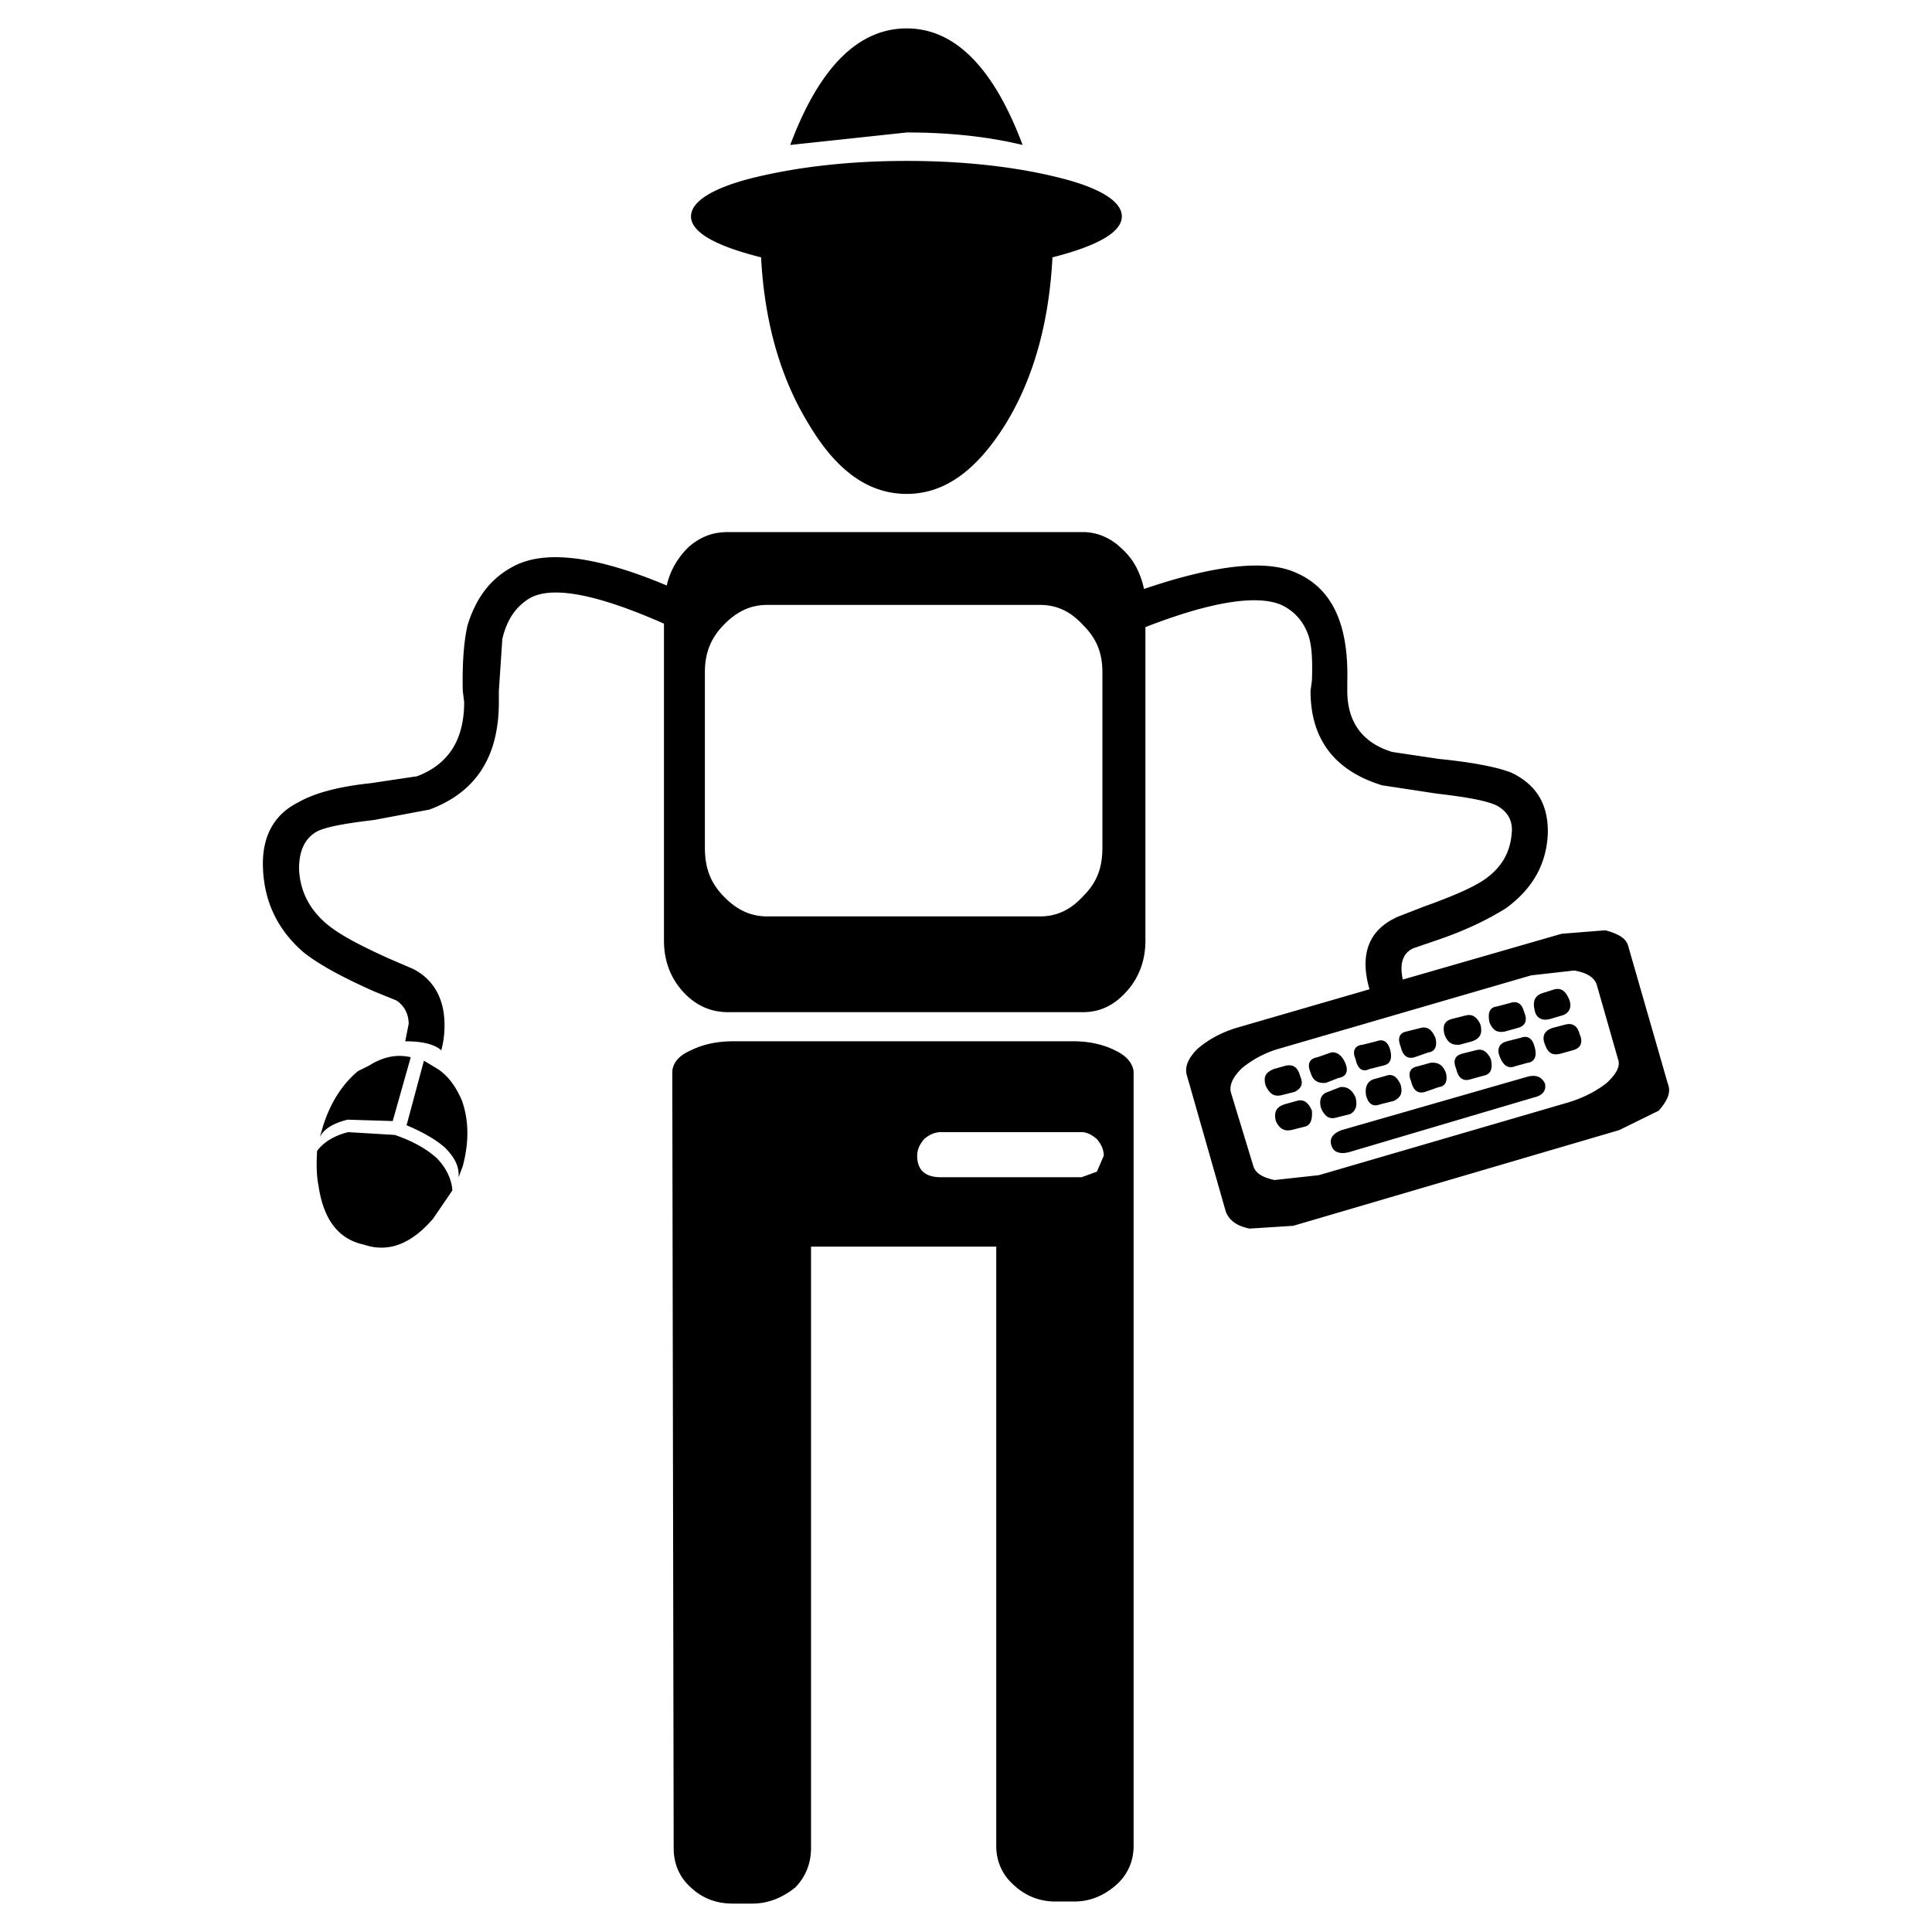 <svg xmlns="http://www.w3.org/2000/svg" width="2500" height="2500" viewBox="0 0 192.756 192.756"><g fill-rule="evenodd" clip-rule="evenodd"><path fill="#fff" d="M0 0h192.756v192.756H0V0z"/><path d="M130.752 68.935c0 4.845 2.422 7.959 7.129 9.413l5.467.831c2.977.346 4.914.692 5.953 1.177 1.039.554 1.662 1.454 1.523 2.769-.139 1.799-.9 3.322-2.631 4.568-1.176.83-3.254 1.73-6.16 2.769l-2.492.969c-2.906 1.246-3.945 3.668-2.906 7.268l-13.359 3.875c-1.521.484-2.768 1.178-3.807 2.076-.969.971-1.314 1.869-1.037 2.699l3.875 13.566c.346.832 1.039 1.385 2.354 1.662l4.361-.277 32.531-9.551 3.943-1.939c.9-1.037 1.246-1.867.9-2.699l-3.945-13.704c-.207-.831-1.037-1.246-2.283-1.592l-4.361.346-15.85 4.569c-.346-1.593 0-2.631 1.037-3.115l2.217-.761c3.113-1.039 5.398-2.215 7.059-3.253 2.631-1.938 4.016-4.361 4.154-7.406.068-2.838-1.039-4.845-3.6-6.091-1.385-.554-3.807-1.039-7.268-1.385l-4.639-.692c-2.975-.9-4.498-2.976-4.498-6.091v-.969c.139-5.606-1.453-9.205-5.053-10.797-2.977-1.385-8.098-.831-15.227 1.592-.348-1.592-1.039-2.977-2.215-4.015-1.039-1.038-2.424-1.661-3.877-1.661H72.611c-1.522 0-2.769.484-3.945 1.523-1.039 1.038-1.8 2.284-2.146 3.807-7.06-2.976-12.251-3.599-15.366-1.869-2.215 1.177-3.668 3.115-4.499 5.814-.346 1.454-.554 3.668-.484 6.575l.139 1.107c0 3.807-1.592 6.229-4.707 7.406l-4.637.692c-3.322.346-5.675 1.038-7.129 1.869-2.561 1.246-3.737 3.53-3.599 6.645.139 3.391 1.522 6.229 4.153 8.444 1.523 1.177 3.807 2.422 6.921 3.807l2.215.9c.762.484 1.246 1.314 1.246 2.354l-.346 1.73c1.869 0 2.976.346 3.599.898a9.461 9.461 0 0 0 .208-3.945c-.346-1.938-1.384-3.322-2.976-4.152l-2.561-1.107c-2.907-1.315-4.845-2.353-6.091-3.391-1.73-1.454-2.699-3.323-2.769-5.537 0-1.731.554-2.977 1.731-3.669.899-.484 2.837-.831 5.745-1.176l5.537-1.039c4.638-1.73 6.921-5.26 6.921-10.728v-1.107l.346-5.191c.484-2.007 1.384-3.253 2.769-4.084 2.284-1.246 6.783-.346 13.358 2.562v31.631c0 1.938.623 3.667 1.869 5.052s2.769 2.076 4.499 2.076h35.438c1.73 0 3.115-.691 4.361-2.076s1.867-3.114 1.867-5.052V62.567c6.576-2.561 11.145-3.253 13.566-2.215 1.316.623 2.215 1.661 2.699 3.045.348 1.038.416 2.492.348 4.499l-.139 1.039zm30.662 36.684c.275.691-.07 1.453-1.107 2.422-.969.762-2.215 1.453-3.807 1.938l-24.918 7.268-4.43.484c-1.246-.277-1.938-.691-2.146-1.521l-2.215-7.268c-.139-.693.209-1.523 1.178-2.424a10.42 10.42 0 0 1 3.807-1.938l24.986-7.268 4.291-.484c1.246.207 2.076.691 2.285 1.523l2.076 7.268zm-8.998 1.799l-18.551 5.33c-.898.346-1.244.83-1.037 1.521.207.693.83.9 1.73.693l18.48-5.469c.898-.207 1.246-.691 1.107-1.385-.344-.69-.899-.897-1.729-.69zm-50.389-92.955C99.121 6.711 95.245 2.834 90.469 2.834c-4.845 0-8.721 3.876-11.628 11.628l11.628-1.246c4.291.001 8.097.416 11.558 1.247zm9.899 7.129c0-1.454-2.078-2.837-6.299-3.876-4.152-1.038-9.275-1.661-15.158-1.661s-10.936.623-15.227 1.661c-4.223 1.039-6.299 2.422-6.299 3.876 0 1.523 2.284 2.907 6.991 4.083.346 6.645 2.007 12.182 4.776 16.681 2.769 4.637 5.952 6.921 9.759 6.921 3.737 0 6.922-2.284 9.828-6.921 2.77-4.499 4.361-10.036 4.707-16.681 4.637-1.176 6.922-2.56 6.922-4.083zm-39.8 40.836c1.315-1.384 2.7-2.076 4.43-2.076h27.202c1.73 0 3.115.692 4.361 2.076 1.314 1.315 1.867 2.769 1.867 4.638v17.511c0 2.008-.553 3.461-1.867 4.776-1.246 1.385-2.631 2.077-4.361 2.077H76.556c-1.73 0-3.114-.692-4.43-2.077-1.246-1.315-1.799-2.768-1.799-4.776V67.066c.001-1.869.554-3.322 1.799-4.638zm-29.831 43.398l-1.73 6.438c1.454.623 2.769 1.314 3.807 2.215 1.038 1.037 1.453 1.938 1.384 2.975l.415-1.107c.623-2.352.623-4.498-.069-6.506-.623-1.453-1.384-2.492-2.422-3.184l-1.385-.831zm-6.575 1.037c-1.661 1.385-2.769 3.254-3.461 5.4l-.346 1.176c.415-.83 1.384-1.385 2.769-1.73l4.499.139 1.799-6.367c-1.453-.346-2.837 0-4.152.83l-1.108.552zm-4.084 7.961c-.069 1.246-.069 2.422.139 3.461.484 3.322 1.938 5.328 4.499 5.883 2.422.83 4.706 0 6.921-2.561l1.938-2.838c-.069-1.039-.554-2.215-1.592-3.254-1.177-1.037-2.562-1.73-4.153-2.283l-4.637-.277c-1.454.346-2.492 1.039-3.115 1.869zm75.444-10.935H73.165c-1.73 0-3.115.346-4.222.898-1.315.555-1.869 1.385-1.869 2.215l.138 77.383c0 1.521.554 2.906 1.73 3.945 1.107 1.037 2.492 1.592 4.153 1.592h1.938c1.592 0 2.977-.555 4.292-1.592 1.038-1.039 1.592-2.424 1.592-3.945v-60.01h18.479v59.803c0 1.453.555 2.836 1.73 3.875 1.107 1.039 2.492 1.66 4.154 1.66h1.938c1.592 0 2.977-.621 4.152-1.66 1.178-1.039 1.73-2.422 1.73-3.875v-77.314c-.139-.83-.691-1.521-1.869-2.076-1.106-.554-2.489-.899-4.151-.899zm-13.22 9.066h14.05c.555 0 1.039.277 1.523.691.414.484.691 1.039.691 1.662l-.691 1.592-1.523.553H93.86c-1.522 0-2.353-.691-2.353-2.145 0-.623.277-1.178.692-1.662.485-.414 1.038-.691 1.661-.691z"/><path d="M127.775 109.287l1.385-.346c.691-.348.898-.832.553-1.594-.207-.83-.691-1.176-1.385-1.037l-1.246.346c-.83.346-1.037.762-.83 1.592.346.83.83 1.178 1.523 1.039zM132.273 108.041l1.246-.484c.832-.139 1.039-.693.693-1.523-.348-.762-.832-1.107-1.385-1.037l-1.385.484c-.83.139-1.037.691-.691 1.521.208.762.692 1.107 1.522 1.039zM136.635 106.656l1.385-.346c.691-.139.898-.691.691-1.523-.207-.83-.691-1.176-1.385-.898l-1.383.346c-.832.068-1.039.691-.693 1.453.207.968.693 1.314 1.385.968zM141.133 105.48l1.385-.484c.693-.07.9-.693.693-1.455-.348-.83-.832-1.176-1.523-.969l-1.385.346c-.691.139-.9.693-.553 1.523.207.901.691 1.247 1.383 1.039zM145.633 104.234l1.246-.346c.83-.277 1.037-.832.83-1.662-.346-.762-.83-1.107-1.523-.9l-1.383.348c-.693.207-.9.691-.693 1.521.277.762.693 1.108 1.523 1.039zM150.131 102.918l1.246-.346c.83-.207 1.039-.76.693-1.592-.209-.83-.693-1.176-1.455-.898l-1.314.346c-.691.068-.9.691-.691 1.592.345.83.829 1.037 1.521.898zM154.631 101.674l1.176-.348c.762-.207 1.039-.83.762-1.592-.346-.83-.762-1.176-1.453-1.037l-1.314.414c-.693.277-.9.832-.693 1.662.137.762.692 1.108 1.522.901zM128.814 112.748l1.383-.348c.555-.137.762-.691.693-1.592-.348-.83-.832-1.176-1.523-.969l-1.246.348c-.83.275-1.039.83-.83 1.66.346.762.83 1.04 1.523.901zM133.312 111.502l1.385-.346c.553-.277.76-.832.553-1.662-.346-.762-.83-1.107-1.521-1.039l-1.246.486c-.693.207-.9.83-.693 1.592.345.83.831 1.176 1.522.969zM138.227 107.348l-1.246.348c-.553.207-.83.76-.691 1.592.207.83.691 1.176 1.385.9l1.383-.348c.693-.346.9-.762.693-1.592-.349-.83-.833-1.176-1.524-.9zM142.727 106.033l-1.246.346c-.832.139-1.039.693-.693 1.523.207.9.693 1.246 1.385 1.039l1.385-.486c.691-.068.898-.691.691-1.453-.347-.83-.831-1.037-1.522-.969zM147.225 104.787l-1.385.348c-.691.207-.9.691-.553 1.521.207.9.691 1.246 1.383 1.039l1.246-.348c.832-.137 1.039-.691.832-1.66-.348-.761-.832-1.107-1.523-.9zM151.723 103.541l-1.383.348c-.762.207-1.039.76-.693 1.592.346.83.832 1.176 1.523.898l1.246-.346c.691-.068.969-.691.691-1.592-.207-.83-.691-1.175-1.384-.9zM156.152 102.227l-1.314.346c-.762.277-1.037.832-.691 1.662.277.762.691 1.107 1.521.9l1.246-.348c.83-.207 1.039-.83.693-1.592-.209-.83-.693-1.175-1.455-.968z"/></g></svg>